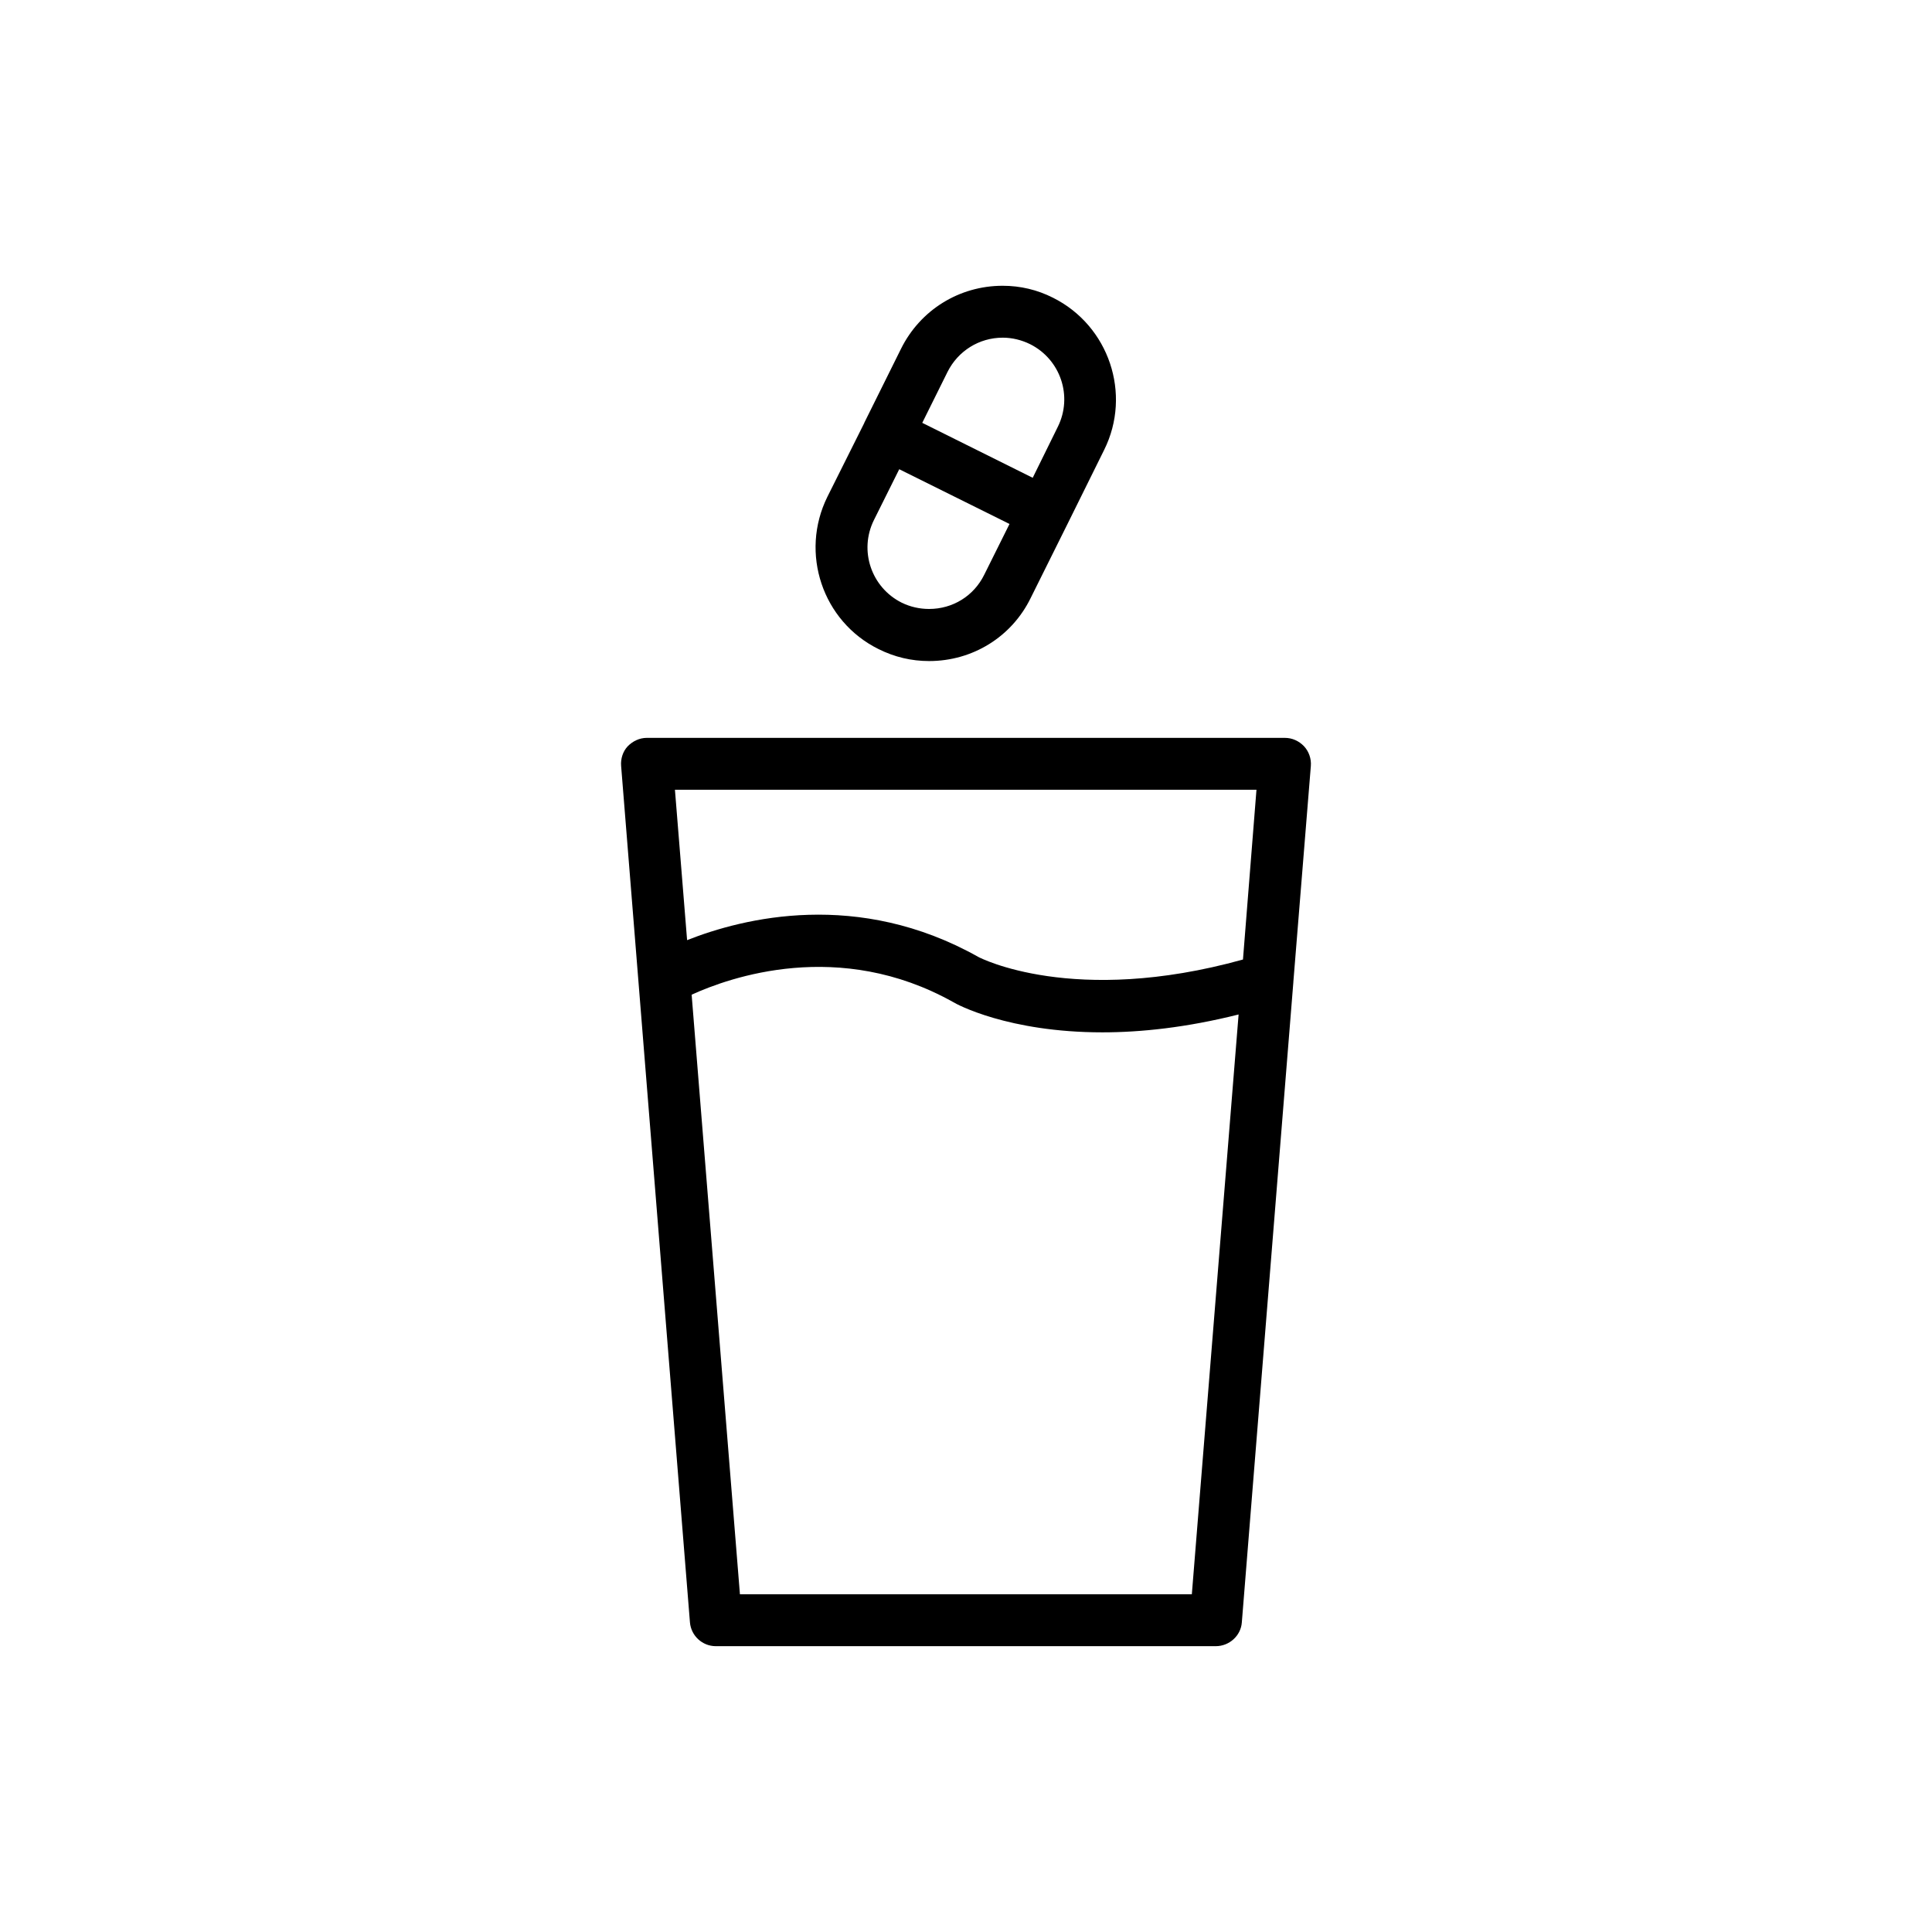 <?xml version="1.0" encoding="UTF-8"?>
<!-- Uploaded to: ICON Repo, www.iconrepo.com, Generator: ICON Repo Mixer Tools -->
<svg fill="#000000" width="800px" height="800px" version="1.1" viewBox="144 144 512 512" xmlns="http://www.w3.org/2000/svg">
 <g>
  <path d="m486.75 404.23 4.637-57.234c0.152-1.914-0.504-3.828-1.812-5.238-1.363-1.41-3.125-2.215-5.09-2.215h-169.08c-1.914 0-3.727 0.855-5.09 2.266-1.258 1.359-1.863 3.273-1.711 5.188l18.238 226.96c0.301 3.527 3.273 6.297 6.852 6.297h132.5c3.578 0 6.648-2.769 6.902-6.297l13.652-169.63v-0.098zm-9.773-50.934-3.578 44.988c-44.988 12.496-69.879-0.555-70.078-0.656-31.941-17.984-62.32-10.375-77.234-4.481l-3.223-39.852zm-17.129 213.21h-119.76l-12.797-158.9c10.027-4.586 39.098-14.961 69.324 1.965 0.758 0.504 14.512 8.012 39.551 8.012 10.125 0 22.219-1.258 36.074-4.734z"/>
  <path d="m376.82 316.01c4.231 2.117 8.715 3.176 13.402 3.176 11.539 0 21.867-6.398 26.902-16.676l9.773-19.648 9.723-19.648c7.356-14.812 1.258-32.898-13.551-40.305-4.184-2.117-8.668-3.176-13.352-3.176-11.539 0-21.867 6.449-26.953 16.727l-9.727 19.598v0.051l-9.773 19.551c-7.356 14.91-1.309 32.996 13.555 40.352zm13.398-10.629c-2.519 0-4.988-0.555-7.254-1.664-8.062-4.031-11.387-13.805-7.356-21.914l6.699-13.453 29.223 14.508-6.699 13.457c-2.773 5.641-8.363 9.066-14.613 9.066zm19.5-71.895c2.519 0 4.988 0.605 7.254 1.715 8.062 4.031 11.387 13.805 7.356 21.914l-6.648 13.504-29.273-14.562 6.699-13.504c2.773-5.539 8.367-9.066 14.613-9.066z"/>
 </g>
</svg>